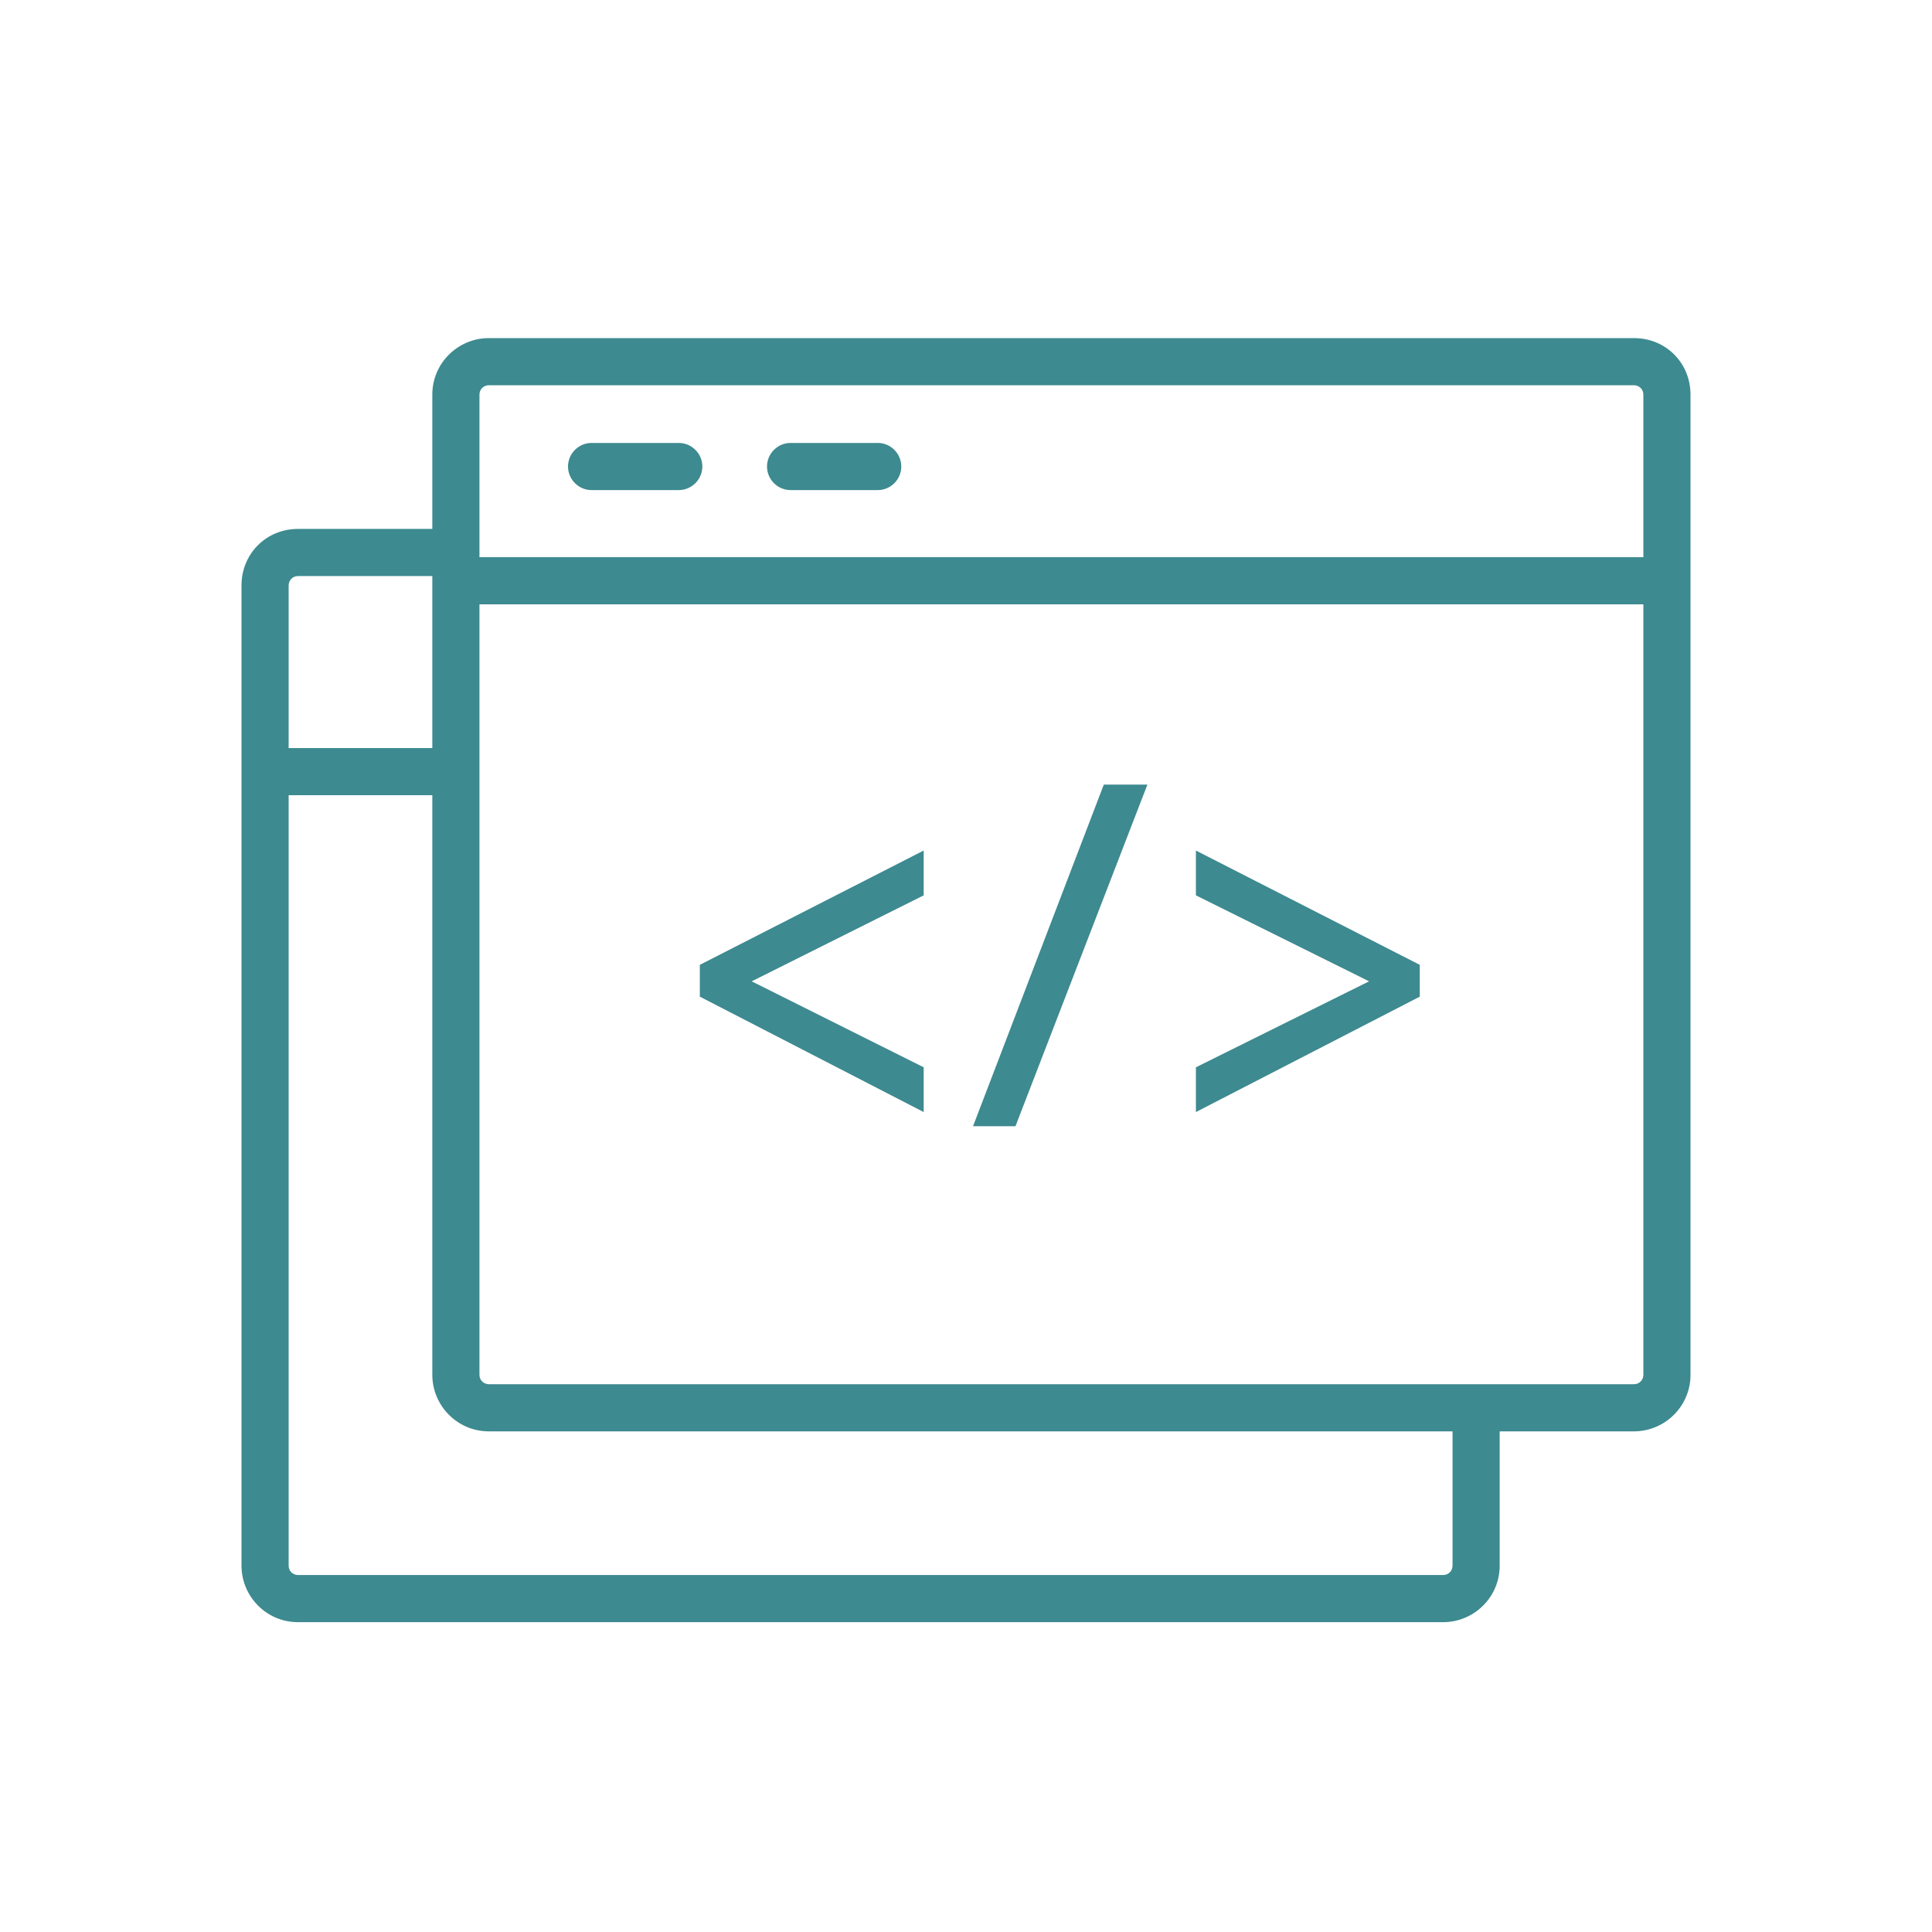 <svg width="30" height="30" viewBox="0 0 30 30" fill="none" xmlns="http://www.w3.org/2000/svg">
<g id="User Testing">
<g id="Group 400690">
<path id="Vector" d="M25.372 5.25H7.591C7.116 5.25 6.713 5.634 6.713 6.128V8.213H4.628C4.134 8.213 3.75 8.598 3.75 9.091V24.311C3.75 24.787 4.134 25.189 4.628 25.189H22.409C22.884 25.189 23.287 24.805 23.287 24.311V22.226H25.372C25.848 22.226 26.25 21.841 26.25 21.348V6.128C26.25 5.634 25.866 5.25 25.372 5.25ZM7.591 5.982H25.372C25.445 5.982 25.518 6.037 25.518 6.128V8.652H7.445V6.128C7.445 6.037 7.518 5.982 7.591 5.982ZM4.628 8.945H6.713V11.616H4.482V9.091C4.482 9.018 4.537 8.945 4.628 8.945ZM22.555 24.311C22.555 24.384 22.5 24.457 22.409 24.457H4.628C4.555 24.457 4.482 24.402 4.482 24.311V12.348H6.713V21.348C6.713 21.823 7.098 22.226 7.591 22.226H22.555V24.311ZM25.372 21.494H7.591C7.518 21.494 7.445 21.439 7.445 21.348V9.384H25.518V21.348C25.518 21.421 25.463 21.494 25.372 21.494Z" fill="#3D8A90"/>
<path id="Vector_2" d="M10.54 7.61H9.186C8.985 7.61 8.82 7.445 8.82 7.244C8.82 7.043 8.985 6.878 9.186 6.878H10.54C10.741 6.878 10.906 7.043 10.906 7.244C10.906 7.445 10.741 7.61 10.54 7.61Z" fill="#3D8A90"/>
<path id="Vector_3" d="M13.63 7.61H12.276C12.075 7.61 11.91 7.445 11.91 7.244C11.91 7.043 12.075 6.878 12.276 6.878H13.63C13.831 6.878 13.995 7.043 13.995 7.244C13.995 7.445 13.831 7.61 13.63 7.61Z" fill="#3D8A90"/>
<path id="Vector_4" d="M10.867 15.476L14.343 17.268V16.573L11.672 15.238L14.343 13.903V13.207L10.867 14.982V15.476Z" fill="#3D8A90"/>
<path id="Vector_5" d="M15.109 17.488H15.768L17.817 12.183H17.14L15.109 17.488Z" fill="#3D8A90"/>
<path id="Vector_6" d="M18.57 13.207V13.903L21.259 15.238L18.57 16.573V17.268L22.046 15.476V14.982L18.57 13.207Z" fill="#3D8A90"/>
</g>
</g>
</svg>
